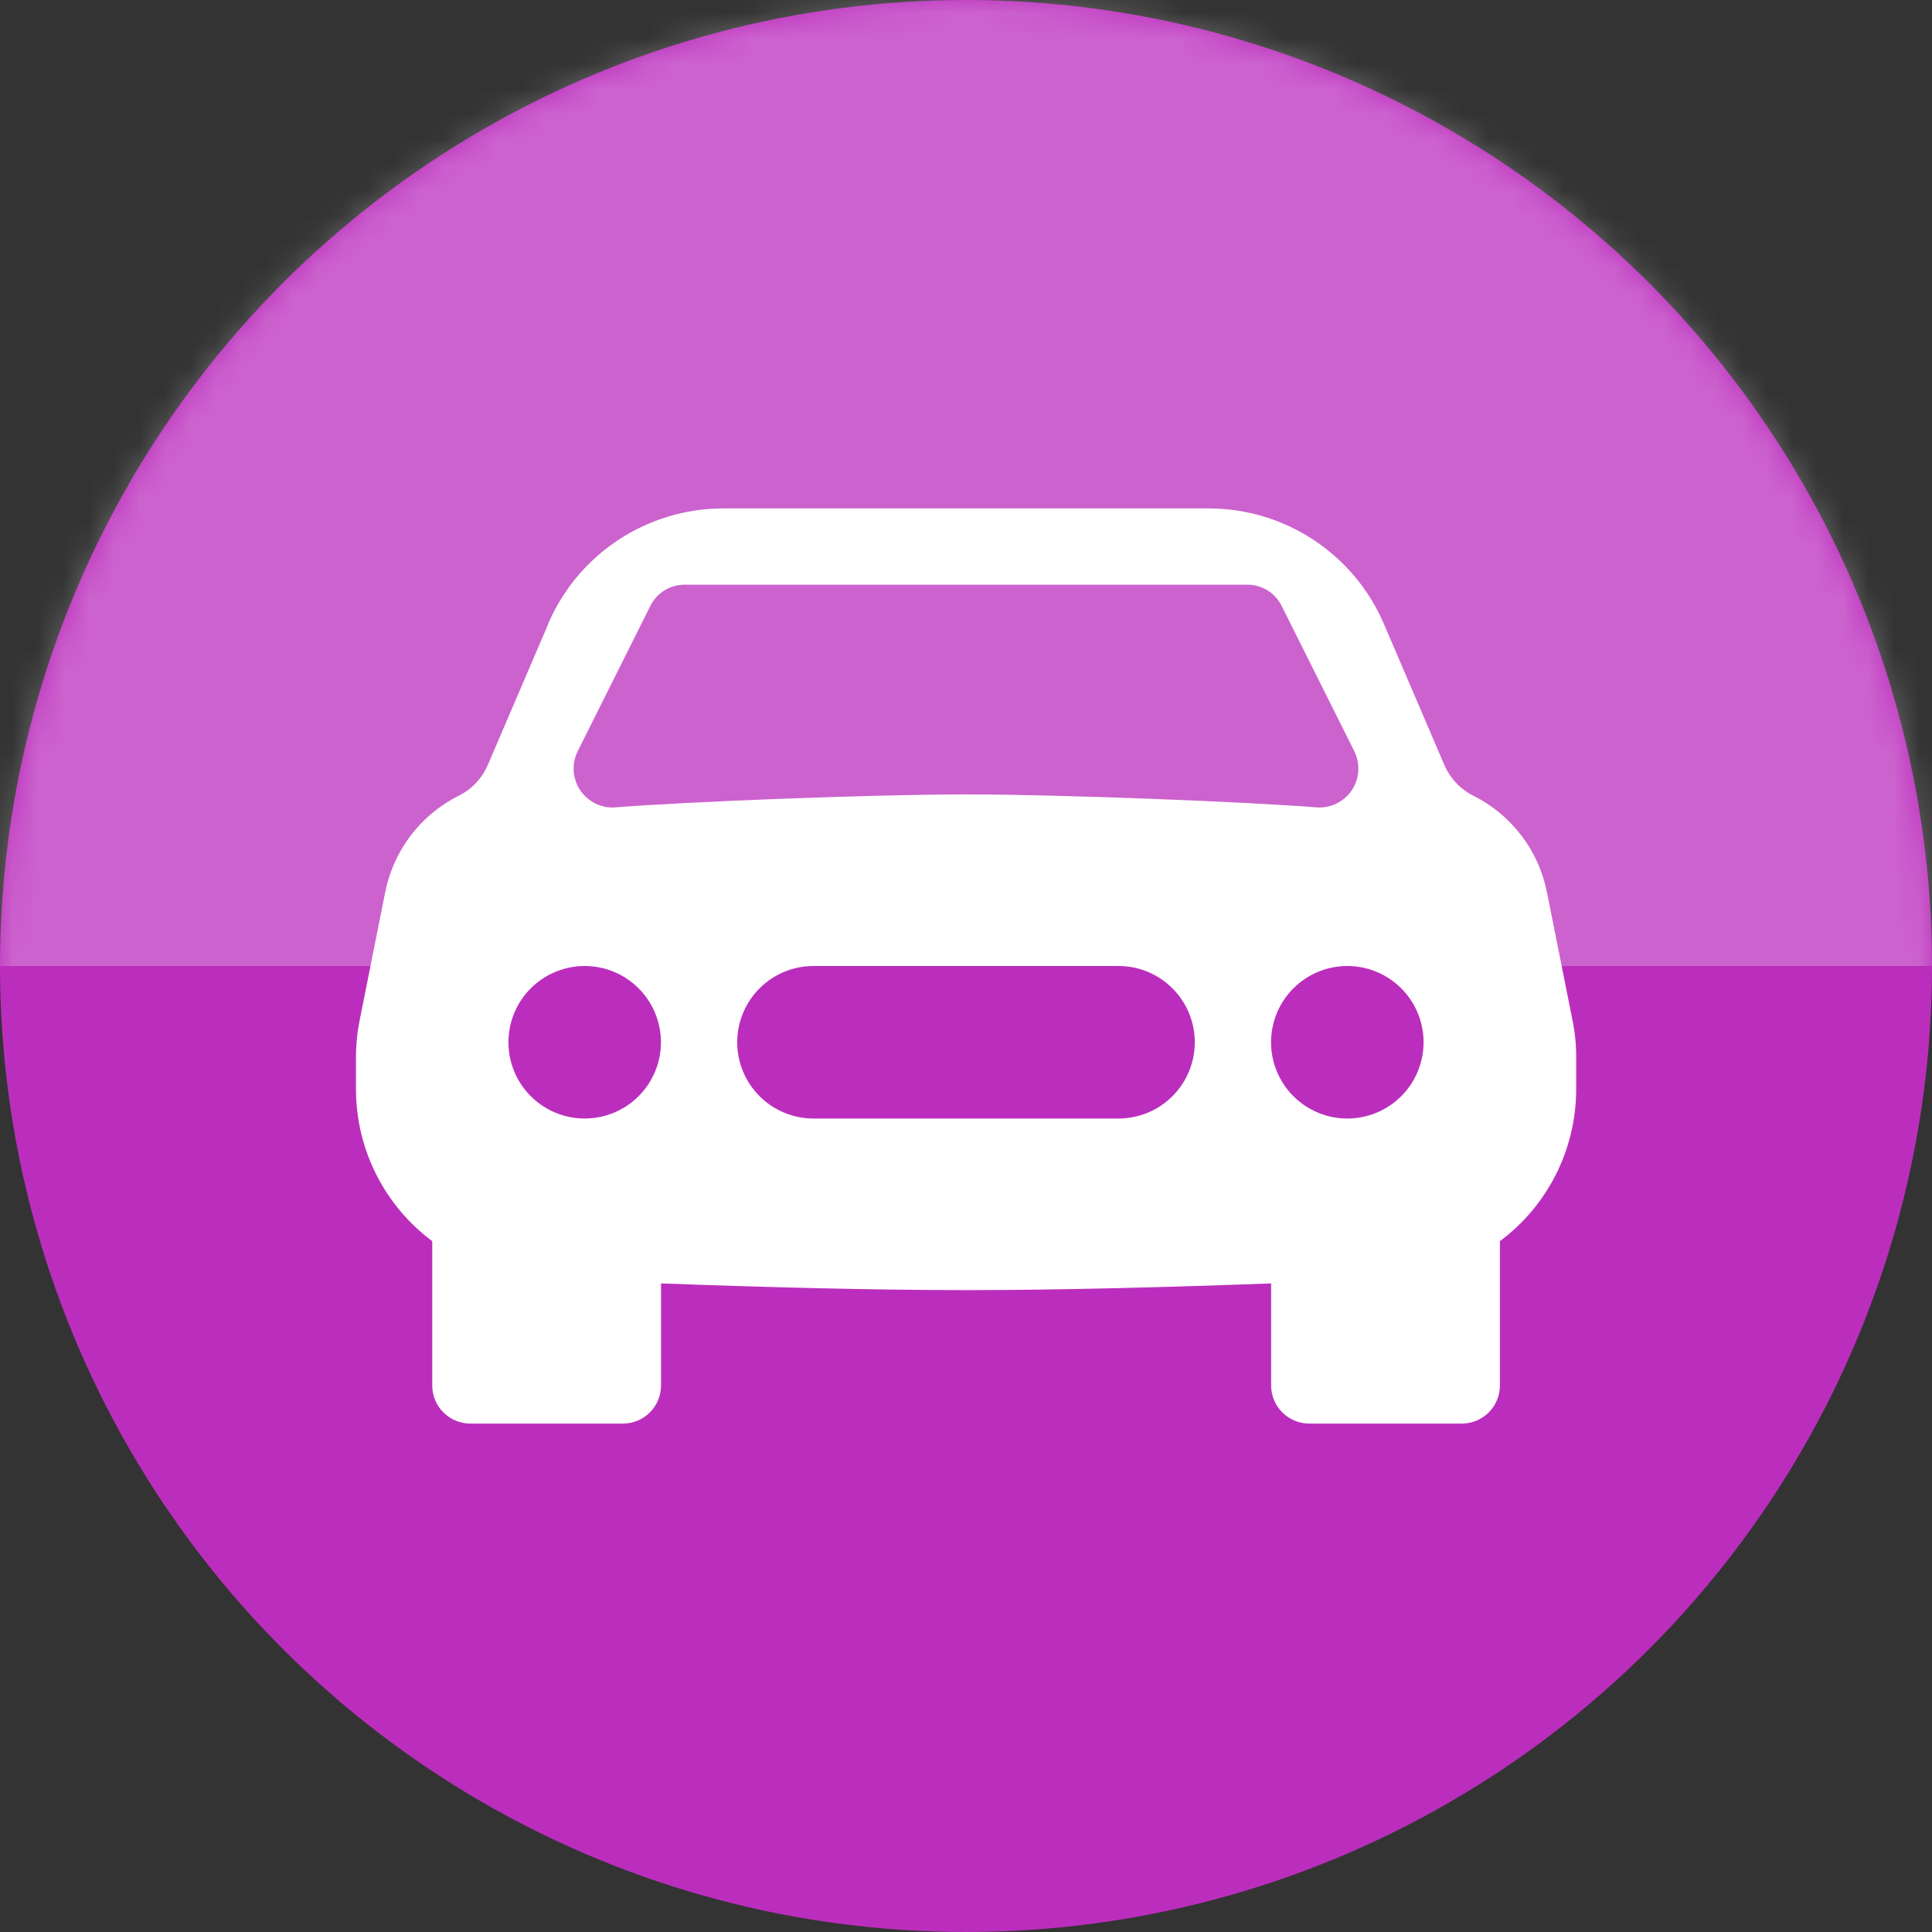 <svg width="76" height="76" viewBox="0 0 76 76" fill="none" xmlns="http://www.w3.org/2000/svg">
<rect x="0" y="0" width="76" height="76" fill="#333333" stroke="none"/>
<circle cx="38" cy="38" r="38" fill="#BB2EBD"/>
<mask id="mask0_5_920" style="mask-type:alpha" maskUnits="userSpaceOnUse" x="0" y="0" width="76" height="76">
<circle cx="38" cy="38" r="38" fill="white" fill-opacity="0.5"/>
</mask>
<g mask="url(#mask0_5_920)">
<rect x="-17" y="-14" width="110" height="52" fill="white" fill-opacity="0.5"/>
</g>
<g clip-path="url(#clip0_5_920)">
<path d="M21.56 24.545C22.139 23.195 23.101 22.045 24.328 21.237C25.554 20.429 26.991 19.999 28.46 20H47.546C50.546 20 53.258 21.788 54.44 24.545L56.816 30.089C57.041 30.614 57.446 31.046 57.956 31.301C59.456 32.051 60.521 33.446 60.851 35.087L61.856 40.124C61.956 40.608 62.005 41.098 62.003 41.594V42.833C62.003 45.275 60.833 47.462 59.003 48.824V54.5C59.003 54.898 58.845 55.279 58.564 55.561C58.282 55.842 57.901 56 57.503 56H51.503C51.105 56 50.724 55.842 50.442 55.561C50.161 55.279 50.003 54.898 50.003 54.5V50.486C46.127 50.63 41.768 50.75 38.003 50.75C34.238 50.75 29.879 50.63 26.003 50.486V54.5C26.003 54.898 25.845 55.279 25.564 55.561C25.282 55.842 24.901 56 24.503 56H18.503C18.105 56 17.724 55.842 17.442 55.561C17.161 55.279 17.003 54.898 17.003 54.5V48.824C15.173 47.462 14.003 45.275 14.003 42.833V41.594C14.003 41.1 14.053 40.608 14.15 40.124L15.155 35.084C15.485 33.446 16.55 32.048 18.047 31.301C18.56 31.046 18.966 30.616 19.19 30.089L21.566 24.545H21.56ZM23 44C23.796 44 24.559 43.684 25.121 43.121C25.684 42.559 26 41.796 26 41C26 40.204 25.684 39.441 25.121 38.879C24.559 38.316 23.796 38 23 38C22.204 38 21.441 38.316 20.879 38.879C20.316 39.441 20 40.204 20 41C20 41.796 20.316 42.559 20.879 43.121C21.441 43.684 22.204 44 23 44ZM53 44C53.796 44 54.559 43.684 55.121 43.121C55.684 42.559 56 41.796 56 41C56 40.204 55.684 39.441 55.121 38.879C54.559 38.316 53.796 38 53 38C52.204 38 51.441 38.316 50.879 38.879C50.316 39.441 50 40.204 50 41C50 41.796 50.316 42.559 50.879 43.121C51.441 43.684 52.204 44 53 44ZM32 38C31.204 38 30.441 38.316 29.879 38.879C29.316 39.441 29 40.204 29 41C29 41.796 29.316 42.559 29.879 43.121C30.441 43.684 31.204 44 32 44H44C44.796 44 45.559 43.684 46.121 43.121C46.684 42.559 47 41.796 47 41C47 40.204 46.684 39.441 46.121 38.879C45.559 38.316 44.796 38 44 38H32ZM22.718 29.567C22.601 29.809 22.549 30.078 22.569 30.346C22.588 30.614 22.678 30.872 22.829 31.095C22.981 31.317 23.188 31.495 23.43 31.612C23.672 31.729 23.941 31.78 24.209 31.76C26.939 31.541 34.259 31.25 38 31.25C41.741 31.25 49.064 31.541 51.791 31.76C52.059 31.78 52.328 31.729 52.57 31.612C52.812 31.495 53.019 31.317 53.17 31.095C53.322 30.872 53.411 30.614 53.431 30.346C53.451 30.078 53.399 29.809 53.282 29.567L50.414 23.828C50.289 23.579 50.098 23.37 49.861 23.224C49.624 23.078 49.351 23 49.073 23H26.927C26.649 23 26.376 23.078 26.139 23.224C25.902 23.37 25.711 23.579 25.586 23.828L22.718 29.567Z" fill="white"/>
</g>
<defs>
<clipPath id="clip0_5_920">
<rect width="48" height="48" fill="white" transform="translate(14 14)"/>
</clipPath>
</defs>
</svg>
